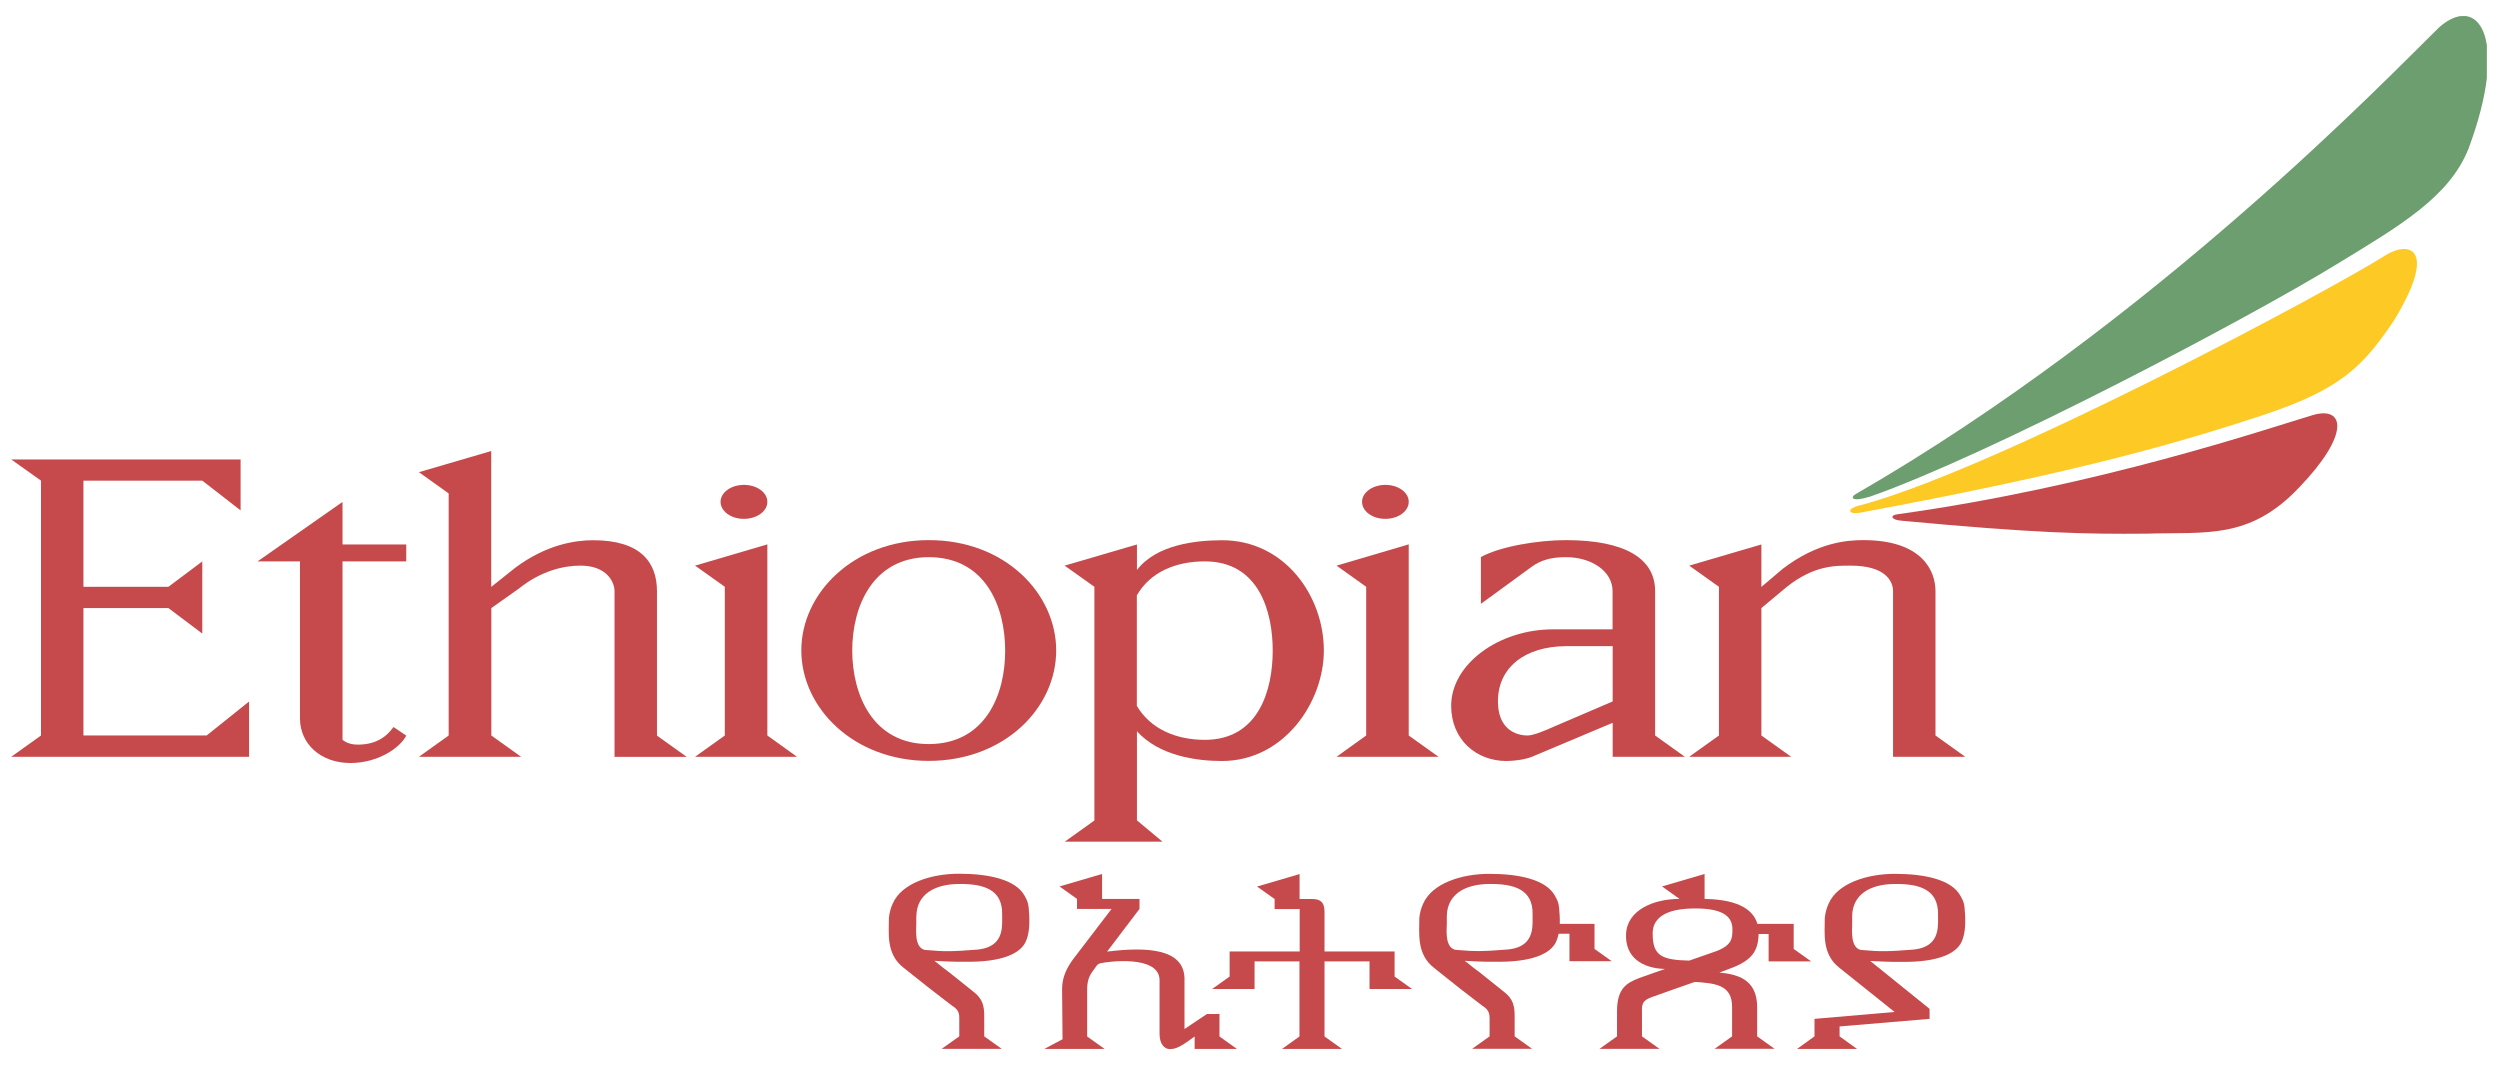 <?xml version="1.0" encoding="utf-8"?>
<!-- Generator: Adobe Illustrator 23.0.1, SVG Export Plug-In . SVG Version: 6.00 Build 0)  -->
<svg version="1.1" id="Layer_1" xmlns="http://www.w3.org/2000/svg" xmlns:xlink="http://www.w3.org/1999/xlink" x="0px" y="0px"
	 viewBox="0 0 224.44 96" style="enable-background:new 0 0 224.44 96;" xml:space="preserve">
<style type="text/css">
	.st0{fill-rule:evenodd;clip-rule:evenodd;fill:#0071CE;}
	.st1{fill-rule:evenodd;clip-rule:evenodd;fill:#FFFFFF;}
	.st2{fill:#ED1C24;}
	.st3{fill:#002157;}
	.st4{fill:#00377B;}
	.st5{fill:#4D4D4F;}
	.st6{fill-rule:evenodd;clip-rule:evenodd;fill:#4D4D4F;}
	.st7{fill-rule:evenodd;clip-rule:evenodd;fill:#008C9A;}
	.st8{fill-rule:evenodd;clip-rule:evenodd;fill:#004785;}
	.st9{fill:#002E6E;}
	.st10{fill-rule:evenodd;clip-rule:evenodd;fill:#002E6E;}
	.st11{fill:#FFFFFF;stroke:#231F20;stroke-width:0.114;}
	.st12{fill:#D1D3D4;}
	.st13{fill:#58595B;}
	.st14{fill:#939598;}
	.st15{fill:#231F20;}
	.st16{fill:none;}
	.st17{fill:#003263;}
	.st18{fill:#004990;}
	.st19{fill:#E21F26;}
	.st20{fill:#62BB46;}
	.st21{fill:#00907E;}
	.st22{fill-rule:evenodd;clip-rule:evenodd;fill:#C5232A;}
	.st23{fill-rule:evenodd;clip-rule:evenodd;fill:#1E669D;}
	.st24{fill-rule:evenodd;clip-rule:evenodd;fill:#FBD870;}
	.st25{fill:url(#SVGID_1_);}
	.st26{fill:url(#SVGID_2_);}
	.st27{filter:url(#Adobe_OpacityMaskFilter);}
	.st28{mask:url(#SVGID_3_);}
	.st29{fill:url(#SVGID_4_);}
	.st30{fill:url(#SVGID_5_);}
	.st31{fill:#375278;}
	.st32{fill-rule:evenodd;clip-rule:evenodd;fill:#EE212C;}
	.st33{fill-rule:evenodd;clip-rule:evenodd;fill:#FBFBFB;}
	.st34{fill-rule:evenodd;clip-rule:evenodd;fill:#F8F8F9;}
	.st35{fill-rule:evenodd;clip-rule:evenodd;fill:#F6F6F6;}
	.st36{fill-rule:evenodd;clip-rule:evenodd;fill:#F3F4F4;}
	.st37{fill-rule:evenodd;clip-rule:evenodd;fill:#F1F2F2;}
	.st38{fill-rule:evenodd;clip-rule:evenodd;fill:#EFEFF0;}
	.st39{fill-rule:evenodd;clip-rule:evenodd;fill:#E9ECEE;}
	.st40{fill-rule:evenodd;clip-rule:evenodd;fill:#EDEDEE;}
	.st41{fill-rule:evenodd;clip-rule:evenodd;fill:#EBEBEC;}
	.st42{fill-rule:evenodd;clip-rule:evenodd;fill:#E7EAEC;}
	.st43{fill-rule:evenodd;clip-rule:evenodd;fill:#E5E8EA;}
	.st44{fill-rule:evenodd;clip-rule:evenodd;fill:#E2E6E8;}
	.st45{fill-rule:evenodd;clip-rule:evenodd;fill:#E0E4E6;}
	.st46{fill-rule:evenodd;clip-rule:evenodd;fill:#DEE2E4;}
	.st47{fill-rule:evenodd;clip-rule:evenodd;fill:#DCE0E2;}
	.st48{fill-rule:evenodd;clip-rule:evenodd;fill:#DCDDE0;}
	.st49{fill-rule:evenodd;clip-rule:evenodd;fill:#DADEE0;}
	.st50{fill-rule:evenodd;clip-rule:evenodd;fill:#D8D9DC;}
	.st51{fill-rule:evenodd;clip-rule:evenodd;fill:#D8DCDE;}
	.st52{fill-rule:evenodd;clip-rule:evenodd;fill:#D6D9DC;}
	.st53{fill-rule:evenodd;clip-rule:evenodd;fill:#D6D7DA;}
	.st54{fill-rule:evenodd;clip-rule:evenodd;fill:#DBDDDE;}
	.st55{clip-path:url(#SVGID_7_);}
	.st56{clip-path:url(#SVGID_9_);}
	.st57{clip-path:url(#SVGID_13_);}
	.st58{clip-path:url(#SVGID_15_);}
	.st59{clip-path:url(#SVGID_19_);}
	.st60{clip-path:url(#SVGID_21_);}
	.st61{fill:#DF1E25;}
	.st62{fill:#FF4438;}
	.st63{fill:#001F60;}
	.st64{fill:#006659;}
	.st65{fill:#98002E;}
	.st66{fill:#E31837;}
	.st67{fill:#003D79;}
	.st68{fill:#D71920;}
	.st69{fill:#FFFFFF;}
	.st70{fill:#C64A4C;}
	.st71{fill:#FDCA25;}
	.st72{fill:#6D9E6F;}
	.st73{clip-path:url(#SVGID_25_);fill:#24376C;}
	.st74{fill:#24376C;}
	.st75{fill:#E62127;}
	.st76{fill:url(#SVGID_26_);}
	.st77{fill:url(#SVGID_27_);}
	.st78{fill:url(#SVGID_28_);}
	.st79{fill:#004084;}
	.st80{fill:url(#SVGID_29_);}
	.st81{fill:url(#SVGID_30_);}
	.st82{fill:#002169;}
	.st83{fill:#00A0DF;}
	.st84{fill:#D7282F;}
	.st85{fill:#2D2A26;}
	.st86{fill:#3FBBEF;}
	.st87{fill:#002855;}
	.st88{fill:#0C318E;}
	.st89{fill:#00A6E9;}
	.st90{fill:#DBDCDC;}
	.st91{fill:#595857;}
	.st92{fill:#9E9E9F;}
	.st93{fill:#414042;}
	.st94{fill:none;stroke:#414042;}
	.st95{fill:#009844;}
	.st96{fill:#E95506;}
	.st97{fill:#C4921B;}
	.st98{fill:#CC0000;}
	.st99{fill:#0B205B;}
	.st100{fill:#002856;}
	.st101{clip-path:url(#SVGID_32_);fill:#CF3339;}
	.st102{fill:#1A4272;}
	.st103{fill:#8C734B;}
	.st104{fill:#8C9091;}
	.st105{fill:#A6A8AB;}
	.st106{fill-rule:evenodd;clip-rule:evenodd;fill:#2E3290;}
	.st107{fill-rule:evenodd;clip-rule:evenodd;fill:#F6B626;}
	.st108{fill-rule:evenodd;clip-rule:evenodd;fill:#EC2029;}
	.st109{fill-rule:evenodd;clip-rule:evenodd;fill:#231F20;}
	.st110{fill:#F6B221;}
	.st111{fill:#3C590C;}
	.st112{fill-rule:evenodd;clip-rule:evenodd;fill:#808184;}
	.st113{fill-rule:evenodd;clip-rule:evenodd;fill:#92979B;}
	.st114{fill-rule:evenodd;clip-rule:evenodd;fill:#7A003C;}
	.st115{fill:#808184;}
	.st116{fill:#00529B;}
	.st117{fill:#FDE013;}
	.st118{fill:#1EA1DB;}
	.st119{fill:#93C843;}
	.st120{fill:#FAEA30;}
	.st121{fill:#1B070A;}
	.st122{fill:url(#);}
	.st123{fill:#5F6367;}
	.st124{fill:#A6844B;}
	.st125{fill:#034EA2;}
	.st126{fill:#202C5C;}
	.st127{fill:#26265D;}
	.st128{fill:#B09255;}
	.st129{fill:#005A95;}
	.st130{fill:#F89D31;}
	.st131{fill-rule:evenodd;clip-rule:evenodd;fill:#D71440;}
	.st132{fill-rule:evenodd;clip-rule:evenodd;fill:#008B44;}
	.st133{fill-rule:evenodd;clip-rule:evenodd;fill:#F06022;}
	.st134{fill-rule:evenodd;clip-rule:evenodd;fill:#0086BE;}
	.st135{fill-rule:evenodd;clip-rule:evenodd;fill:#034693;}
	.st136{fill:#EC1E24;}
	.st137{fill:#EE3E3C;}
	.st138{fill:#B3D351;}
	.st139{fill:#6EBE5A;}
	.st140{fill:#C9353D;}
	.st141{fill-rule:evenodd;clip-rule:evenodd;fill:#FFCA05;}
	.st142{fill-rule:evenodd;clip-rule:evenodd;fill:#3D1A6F;}
	.st143{fill-rule:evenodd;clip-rule:evenodd;fill:#C5168C;}
	.st144{fill-rule:evenodd;clip-rule:evenodd;fill:#E1251B;}
	.st145{fill:#FEFEFE;}
	.st146{fill:#FEFDFD;}
	.st147{fill:#FEFCFC;}
	.st148{fill:#FEFCFB;}
	.st149{fill:#FEFBFA;}
	.st150{fill:#FEFAF9;}
	.st151{fill:#FFF9F8;}
	.st152{fill:#FFF9F7;}
	.st153{fill:#FFF8F6;}
	.st154{fill:#FFF7F5;}
	.st155{fill:#FFF6F4;}
	.st156{fill:#FFF6F3;}
	.st157{fill:#FFF5F2;}
	.st158{fill:#FFF4F1;}
	.st159{fill:#FFF3F0;}
	.st160{fill:#FFF3EF;}
	.st161{fill:#FFF2EE;}
	.st162{fill:#FFF1ED;}
	.st163{fill:#FFF0EC;}
	.st164{fill:#FFF0EB;}
	.st165{fill:#FFEFEA;}
	.st166{fill:#FFEEEA;}
	.st167{fill:#FFEDE9;}
	.st168{fill:#FFEDE8;}
	.st169{fill:#FFECE7;}
	.st170{fill:#FFEBE6;}
	.st171{fill:#FFEAE5;}
	.st172{fill:#FFEAE4;}
	.st173{fill:#FFE9E3;}
	.st174{fill:#FFE8E2;}
	.st175{fill:#FFE7E1;}
	.st176{fill:#FFE7E0;}
	.st177{fill:#FFE6DF;}
	.st178{fill:#FFE5DE;}
	.st179{fill:#FFE4DD;}
	.st180{fill:#FFE4DC;}
	.st181{fill:#FFE3DB;}
	.st182{fill:#FFE2DA;}
	.st183{fill:#FFE1D9;}
	.st184{fill:#FFE1D8;}
	.st185{fill:#FFE0D7;}
	.st186{fill:#FFDFD6;}
	.st187{fill:#FFDED5;}
	.st188{fill:#FFDDD4;}
	.st189{fill:#FFDCD3;}
	.st190{fill:#FFDBD2;}
	.st191{fill:#FFDBD1;}
	.st192{fill:#FFDAD0;}
	.st193{fill:#FFD9CF;}
	.st194{fill:#FFD8CE;}
	.st195{fill:#FFD8CD;}
	.st196{fill:#FFD7CC;}
	.st197{fill:#FFD6CB;}
	.st198{fill:#FFD5CA;}
	.st199{fill:#FFD5C9;}
	.st200{fill:#FFD4C8;}
	.st201{fill:#FFD3C7;}
	.st202{fill:#FFD2C6;}
	.st203{fill:#FFD2C5;}
	.st204{fill:#FFD1C5;}
	.st205{fill:#FFD0C4;}
	.st206{fill:#FFCFC3;}
	.st207{fill:#FFCFC2;}
	.st208{fill:#FFCEC1;}
	.st209{fill:#FFCDC0;}
	.st210{fill:#FFCCBF;}
	.st211{fill:#FFCCBE;}
	.st212{fill:#FFCBBD;}
	.st213{fill:#FFCABC;}
	.st214{fill:#FFC9BB;}
	.st215{fill:#FFC9BA;}
	.st216{fill:#FFC8B9;}
	.st217{fill:#FFC7B8;}
	.st218{fill:#FFC6B8;}
	.st219{fill:#FFC6B7;}
	.st220{fill:#FFC5B6;}
	.st221{fill:#FFC4B5;}
	.st222{fill:#FFC3B4;}
	.st223{fill:#FFC3B3;}
	.st224{fill:#FFC2B2;}
	.st225{fill:#FFC1B1;}
	.st226{fill:#FFC0B0;}
	.st227{fill:#FFC0AF;}
	.st228{fill:#FFBFAE;}
	.st229{fill:#FFBEAD;}
	.st230{fill:#FFBDAC;}
	.st231{fill:#FFBCAB;}
	.st232{fill:#FFBBAA;}
	.st233{fill:#FFBAA9;}
	.st234{fill:#FFBAA8;}
	.st235{fill:#FFB9A7;}
	.st236{fill:#FFB8A6;}
	.st237{fill:#FFB7A5;}
	.st238{fill:#FFB7A4;}
	.st239{fill:#FFB6A3;}
	.st240{fill:#FFB5A2;}
	.st241{fill:#FFB4A2;}
	.st242{fill:#FFB4A1;}
	.st243{fill:#FFB3A0;}
	.st244{fill:#FFB29F;}
	.st245{fill:#FFB19E;}
	.st246{fill:#FFB09D;}
	.st247{fill:#FFB09C;}
	.st248{fill:#FFAF9B;}
	.st249{fill:#FFAE9A;}
	.st250{fill:#FFAD99;}
	.st251{fill:#FFAC98;}
	.st252{fill:#FFAB97;}
	.st253{fill:#FEAA96;}
	.st254{fill:#FEAA95;}
	.st255{fill:#FEA994;}
	.st256{fill:#FEA893;}
	.st257{fill:#FEA792;}
	.st258{fill:#FEA791;}
	.st259{fill:#FEA690;}
	.st260{fill:#FEA590;}
	.st261{fill:#FEA48F;}
	.st262{fill:#FDA48E;}
	.st263{fill:#FDA38D;}
	.st264{fill:#FDA28C;}
	.st265{fill:#FDA18B;}
	.st266{fill:#FDA08A;}
	.st267{fill:#FDA089;}
	.st268{fill:#FD9F88;}
	.st269{fill:#FD9E88;}
	.st270{fill:#FC9D87;}
	.st271{fill:#FC9D86;}
	.st272{fill:#FC9C85;}
	.st273{fill:#FC9B84;}
	.st274{fill:#FC9A83;}
	.st275{fill:#FC9A82;}
	.st276{fill:#FC9981;}
	.st277{fill:#FC9880;}
	.st278{fill:#FB9780;}
	.st279{fill:#FB967F;}
	.st280{fill:#FB967E;}
	.st281{fill:#FB957D;}
	.st282{fill:#FB947C;}
	.st283{fill:#FB937B;}
	.st284{fill:#FA937A;}
	.st285{fill:#FA9279;}
	.st286{fill:#FA9179;}
	.st287{fill:#FA9078;}
	.st288{fill:#FA8F77;}
	.st289{fill:#FA8F76;}
	.st290{fill:#FA8E75;}
	.st291{fill:#F98D74;}
	.st292{fill:#F98C73;}
	.st293{fill:#F98B73;}
	.st294{fill:#F98B72;}
	.st295{fill:#F98A71;}
	.st296{fill:#F98970;}
	.st297{fill:#F8886F;}
	.st298{fill:#F8876E;}
	.st299{fill:#F8876D;}
	.st300{fill:#F8866C;}
	.st301{fill:#F8856C;}
	.st302{fill:#F8846B;}
	.st303{fill:#F7836A;}
	.st304{fill:#F78369;}
	.st305{fill:#F78268;}
	.st306{fill:#F78167;}
	.st307{fill:#F78066;}
	.st308{fill:#F67F66;}
	.st309{fill:#F67F65;}
	.st310{fill:#F67E64;}
	.st311{fill:#F67D63;}
	.st312{fill:#F67C62;}
	.st313{fill:#F57B61;}
	.st314{fill:#F57A60;}
	.st315{fill:#F5795F;}
	.st316{fill:#F5785E;}
	.st317{fill:#F4775D;}
	.st318{fill:#F4765C;}
	.st319{fill:#F4765B;}
	.st320{fill:#F4755B;}
	.st321{fill:#F4745A;}
	.st322{fill:#F37359;}
	.st323{fill:#F37258;}
	.st324{fill:#F37157;}
	.st325{fill:#F37156;}
	.st326{fill:#F37056;}
	.st327{fill:#F26F55;}
	.st328{fill:#F26E54;}
	.st329{fill:#F26D53;}
	.st330{fill:#F26C52;}
	.st331{fill:#F26C51;}
	.st332{fill:#F16B51;}
	.st333{fill:#F16A50;}
	.st334{fill:#F1694F;}
	.st335{fill:#F1684E;}
	.st336{fill:#F0674D;}
	.st337{fill:#F0664C;}
	.st338{fill:#F0654C;}
	.st339{fill:#F0654B;}
	.st340{fill:#F0644A;}
	.st341{fill:#EF6349;}
	.st342{fill:#EF6248;}
	.st343{fill:#EF6147;}
	.st344{fill:#EF6047;}
	.st345{fill:#EE5F46;}
	.st346{fill:#EE5E45;}
	.st347{fill:#EE5D44;}
	.st348{fill:#EE5C43;}
	.st349{fill:#ED5C42;}
	.st350{fill:#ED5B42;}
	.st351{fill:#ED5A41;}
	.st352{fill:#ED5940;}
	.st353{fill:#EC583F;}
	.st354{fill:#EC573E;}
	.st355{fill:#EC563D;}
	.st356{fill:#EC553D;}
	.st357{fill:#EB543C;}
	.st358{fill:#EB533B;}
	.st359{fill:#EB523A;}
	.st360{fill:#EB5139;}
	.st361{fill:#EA5038;}
	.st362{fill:#EA4F38;}
	.st363{fill:#EA4E37;}
	.st364{fill:#EA4D36;}
	.st365{fill:#E94C35;}
	.st366{fill:#E94B34;}
	.st367{fill:#E94A34;}
	.st368{fill:#E94933;}
	.st369{fill:#E84832;}
	.st370{fill:#E84731;}
	.st371{fill:#E84630;}
	.st372{fill:#E7452F;}
	.st373{fill:#E7442F;}
	.st374{fill:#E7432E;}
	.st375{fill:#E7412D;}
	.st376{fill:#E6402C;}
	.st377{fill:#E63F2B;}
	.st378{fill:#E63E2A;}
	.st379{fill:#E63D2A;}
	.st380{fill:#E53C29;}
	.st381{fill:#E53A28;}
	.st382{fill:#E53927;}
	.st383{fill:#E43826;}
	.st384{fill:#E43726;}
	.st385{fill:#E43525;}
	.st386{fill:#E43424;}
	.st387{fill:#E33323;}
	.st388{fill:#E33122;}
	.st389{fill:#E33021;}
	.st390{fill:#E22F20;}
	.st391{fill:#E22D20;}
	.st392{fill:#E22C1F;}
	.st393{fill:#E22A1E;}
	.st394{fill:#E1291D;}
	.st395{fill:#E1271C;}
	.st396{fill:#E1251B;}
	.st397{fill-rule:evenodd;clip-rule:evenodd;fill:#741012;}
	.st398{fill-rule:evenodd;clip-rule:evenodd;fill:#731011;}
	.st399{fill-rule:evenodd;clip-rule:evenodd;fill:#731012;}
	.st400{fill-rule:evenodd;clip-rule:evenodd;fill:#741112;}
	.st401{fill-rule:evenodd;clip-rule:evenodd;fill:#761113;}
	.st402{fill-rule:evenodd;clip-rule:evenodd;fill:#771213;}
	.st403{fill-rule:evenodd;clip-rule:evenodd;fill:#781214;}
	.st404{fill-rule:evenodd;clip-rule:evenodd;fill:#791214;}
	.st405{fill-rule:evenodd;clip-rule:evenodd;fill:#7A1315;}
	.st406{fill-rule:evenodd;clip-rule:evenodd;fill:#7C1315;}
	.st407{fill-rule:evenodd;clip-rule:evenodd;fill:#7D1316;}
	.st408{fill-rule:evenodd;clip-rule:evenodd;fill:#7E1416;}
	.st409{fill-rule:evenodd;clip-rule:evenodd;fill:#7F1416;}
	.st410{fill-rule:evenodd;clip-rule:evenodd;fill:#801417;}
	.st411{fill-rule:evenodd;clip-rule:evenodd;fill:#811517;}
	.st412{fill-rule:evenodd;clip-rule:evenodd;fill:#831618;}
	.st413{fill-rule:evenodd;clip-rule:evenodd;fill:#841618;}
	.st414{fill-rule:evenodd;clip-rule:evenodd;fill:#851619;}
	.st415{fill-rule:evenodd;clip-rule:evenodd;fill:#861719;}
	.st416{fill-rule:evenodd;clip-rule:evenodd;fill:#871719;}
	.st417{fill-rule:evenodd;clip-rule:evenodd;fill:#88171A;}
	.st418{fill-rule:evenodd;clip-rule:evenodd;fill:#8A181A;}
	.st419{fill-rule:evenodd;clip-rule:evenodd;fill:#8C181B;}
	.st420{fill-rule:evenodd;clip-rule:evenodd;fill:#8D191B;}
	.st421{fill-rule:evenodd;clip-rule:evenodd;fill:#8E191C;}
	.st422{fill-rule:evenodd;clip-rule:evenodd;fill:#90191C;}
	.st423{fill-rule:evenodd;clip-rule:evenodd;fill:#901A1C;}
	.st424{fill-rule:evenodd;clip-rule:evenodd;fill:#911A1D;}
	.st425{fill-rule:evenodd;clip-rule:evenodd;fill:#921A1D;}
	.st426{fill-rule:evenodd;clip-rule:evenodd;fill:#931A1D;}
	.st427{fill-rule:evenodd;clip-rule:evenodd;fill:#941B1E;}
	.st428{fill-rule:evenodd;clip-rule:evenodd;fill:#951B1E;}
	.st429{fill-rule:evenodd;clip-rule:evenodd;fill:#961B1E;}
	.st430{fill-rule:evenodd;clip-rule:evenodd;fill:#971B1F;}
	.st431{fill-rule:evenodd;clip-rule:evenodd;fill:#991C1F;}
	.st432{fill-rule:evenodd;clip-rule:evenodd;fill:#9B1C20;}
	.st433{fill-rule:evenodd;clip-rule:evenodd;fill:#9C1C20;}
	.st434{fill-rule:evenodd;clip-rule:evenodd;fill:#9D1D20;}
	.st435{fill-rule:evenodd;clip-rule:evenodd;fill:#9E1D20;}
	.st436{fill-rule:evenodd;clip-rule:evenodd;fill:#A01D21;}
	.st437{fill-rule:evenodd;clip-rule:evenodd;fill:#A11D21;}
	.st438{fill-rule:evenodd;clip-rule:evenodd;fill:#A21D21;}
	.st439{fill-rule:evenodd;clip-rule:evenodd;fill:#A31E22;}
	.st440{fill-rule:evenodd;clip-rule:evenodd;fill:#A41E22;}
	.st441{fill-rule:evenodd;clip-rule:evenodd;fill:#A61E22;}
	.st442{fill-rule:evenodd;clip-rule:evenodd;fill:#A71E22;}
	.st443{fill-rule:evenodd;clip-rule:evenodd;fill:#A81E23;}
	.st444{fill-rule:evenodd;clip-rule:evenodd;fill:#A91E23;}
	.st445{fill-rule:evenodd;clip-rule:evenodd;fill:#AA1E23;}
	.st446{fill-rule:evenodd;clip-rule:evenodd;fill:#AA1F24;}
	.st447{fill-rule:evenodd;clip-rule:evenodd;fill:#AC1F24;}
	.st448{fill-rule:evenodd;clip-rule:evenodd;fill:#AC1F25;}
	.st449{fill-rule:evenodd;clip-rule:evenodd;fill:#AE1F24;}
	.st450{fill-rule:evenodd;clip-rule:evenodd;fill:#AE1F25;}
	.st451{fill:#AE1F25;}
	.st452{fill:#AF1F25;}
	.st453{fill:#B11F26;}
	.st454{fill:#B21F26;}
	.st455{fill:#B21F27;}
	.st456{fill:#B42027;}
	.st457{fill:#B52027;}
	.st458{fill:#B72028;}
	.st459{fill:#B92028;}
	.st460{fill:#BB2029;}
	.st461{fill:#BC2029;}
	.st462{fill:#BD2029;}
	.st463{fill:#BE2029;}
	.st464{fill:#C02029;}
	.st465{fill:#C12129;}
	.st466{fill:#C1202A;}
	.st467{fill:#C22129;}
	.st468{fill:#C3222A;}
	.st469{fill:#C4222A;}
	.st470{fill:#C5222B;}
	.st471{fill:#C7222A;}
	.st472{fill:#C9232B;}
	.st473{fill:#CA222B;}
	.st474{fill:#CC222C;}
	.st475{fill:#CC212C;}
	.st476{fill:#CE212C;}
	.st477{fill:#CF232D;}
	.st478{fill:#D0232D;}
	.st479{fill:#D1242D;}
	.st480{fill:#D2242E;}
	.st481{fill:#D2252E;}
	.st482{fill:#D4252E;}
	.st483{fill:#D5252E;}
	.st484{fill:#D6272E;}
	.st485{fill:#D7272E;}
	.st486{fill:#D8262F;}
	.st487{fill:#DA2530;}
	.st488{fill:#DB252F;}
	.st489{fill:#DC262F;}
	.st490{fill:#DE262F;}
	.st491{fill:#E0282F;}
	.st492{fill:#E22930;}
	.st493{fill:#E32930;}
	.st494{fill:#E32B30;}
	.st495{fill:#E52A30;}
	.st496{fill:#E62C30;}
	.st497{fill:#E72C31;}
	.st498{fill:#E92B31;}
	.st499{fill:#ED2B31;}
	.st500{fill:#ED2D31;}
	.st501{fill:#ED2D32;}
	.st502{fill:#ED2E33;}
	.st503{fill:#ED3033;}
	.st504{fill:#ED3134;}
	.st505{fill:#ED3334;}
	.st506{fill-rule:evenodd;clip-rule:evenodd;fill:#001689;}
	.st507{fill:#0054A5;}
	.st508{fill:#D09B2C;}
	.st509{fill-rule:evenodd;clip-rule:evenodd;fill:#006B99;}
	.st510{fill:url(#SVGID_33_);}
	.st511{clip-path:url(#SVGID_35_);}
	.st512{clip-path:url(#SVGID_39_);}
	.st513{fill:#472463;}
	.st514{fill:#00467F;}
	.st515{fill:#00AC9D;}
	.st516{fill:url(#SVGID_42_);}
	.st517{fill:#2B2E30;}
	.st518{fill-rule:evenodd;clip-rule:evenodd;fill:#EC1C24;}
	.st519{fill:#EC1C24;}
</style>
<g>
	<path class="st70" d="M170.74,46.75c11.97,1.12,16.48,1.21,21.98,1.16c5.26-0.17,9.21,0.58,13.66-4.12c4.65-4.82,4.1-7.33,1.3-6.54
		c-4.16,1.24-19.35,6.42-37.28,8.91C169.59,46.25,169.79,46.69,170.74,46.75L170.74,46.75z"/>
	<path class="st71" d="M166.68,45.45c12.25-3.13,42.91-19.6,47.46-22.52c2.24-1.4,4.71-0.56,0.75,5.89
		c-2.69,3.97-4.61,6.1-11.74,8.45c-8.68,2.87-17.87,5.35-36.16,8.76C166.04,46.21,165.73,45.76,166.68,45.45L166.68,45.45z"/>
	<path class="st72" d="M167.9,44.58c10.68-3.74,33.95-15.99,41.88-20.86c5.7-3.47,10.12-6.04,11.84-10.39
		c0.92-2.48,1.44-4.59,1.64-6.32V4.04c-0.25-1.6-0.95-2.48-1.9-2.6h-0.43c-0.59,0.07-1.26,0.4-1.95,1.01
		c-4.47,4.35-25.51,26.41-52.42,41.93C166.16,44.6,166.09,45.13,167.9,44.58L167.9,44.58z"/>
	<polygon class="st70" points="1.01,67.94 3.68,66.03 3.68,43.15 1.01,41.25 21.6,41.25 21.6,45.82 18.16,43.15 7.49,43.15 
		7.49,52.68 15.12,52.68 18.16,50.4 18.16,56.88 15.12,54.59 7.49,54.59 7.49,66.03 18.55,66.03 22.36,62.98 22.36,67.94 
		1.01,67.94 	"/>
	<path class="st70" d="M35.33,65.27l1.14,0.77c-0.52,1.06-2.49,2.46-5.01,2.46c-2.69,0-4.52-1.73-4.53-3.99V50.4h-3.81l7.63-5.34
		v3.82h5.72v1.52h-5.72v16.01c0,0,0.42,0.44,1.36,0.44C34.32,66.86,35.09,65.53,35.33,65.27L35.33,65.27z"/>
	<path class="st70" d="M37.61,67.94l2.67-1.91V44.3l-2.67-1.91l6.49-1.9v12.2l2.17-1.73c2.8-2.08,5.35-2.46,6.99-2.46
		c4.27,0,5.72,2,5.72,4.57v12.97l2.67,1.91h-6.48V53.07c0-0.84-0.72-2.29-3.05-2.29c-1.4,0-3.45,0.39-5.55,2.07l-2.46,1.74v11.44
		l2.67,1.91H37.61L37.61,67.94z"/>
	<path class="st70" d="M90.24,58.41c0-3.99-1.79-8.39-6.86-8.39c-5.02,0.01-6.87,4.41-6.87,8.39c0.01,3.98,1.85,8.39,6.87,8.39
		C88.45,66.79,90.25,62.39,90.24,58.41L90.24,58.41z M83.38,48.49c6.83-0.01,11.44,4.78,11.44,9.91c0,5.13-4.61,9.9-11.44,9.91
		c-6.77,0-11.44-4.78-11.44-9.91C71.93,53.27,76.61,48.49,83.38,48.49L83.38,48.49L83.38,48.49z"/>
	<path class="st70" d="M102.06,53.45v9.92c1.23,2.08,3.53,3.05,6.1,3.05c4.84,0,6.1-4.47,6.1-8.01c0-3.54-1.26-8.02-6.1-8.01
		C105.6,50.4,103.29,51.32,102.06,53.45L102.06,53.45z M95.58,75.57l2.67-1.91V52.68l-2.67-1.9l6.49-1.9v2.29
		c1.78-2.31,5.35-2.66,7.63-2.67c5.6-0.01,9.15,4.96,9.15,9.91c0,4.6-3.55,9.91-9.15,9.91c-2.28,0-5.64-0.46-7.63-2.67v8l2.29,1.91
		H95.58L95.58,75.57L95.58,75.57z"/>
	<path class="st70" d="M134.48,62.98c0,2.39,1.5,3.05,2.67,3.05c0.53,0,1.7-0.5,2.29-0.77l5.34-2.29v-4.96h-4.19
		C136.9,58.03,134.47,59.92,134.48,62.98L134.48,62.98z M132.95,54.21v-4.2c1.75-0.97,5.18-1.52,7.63-1.52
		c5.27,0,8.01,1.63,8.01,4.57v12.97l2.67,1.91h-6.48v-3.05l-7.25,3.05c-0.64,0.26-1.65,0.38-2.29,0.38c-2.69,0-4.96-1.9-4.96-4.96
		c0-3.72,4.25-6.86,9.15-6.86h5.34v-3.43c0-1.77-1.86-3.05-4.19-3.05c-1.29,0-2.27,0.25-3.15,0.92L132.95,54.21L132.95,54.21
		L132.95,54.21z"/>
	<path class="st70" d="M167.28,48.49c5.35,0,6.48,2.82,6.48,4.57v12.97l2.67,1.91h-6.48V53.07c0-0.94-0.74-2.29-3.81-2.29
		c-1.35,0-3.27-0.04-5.72,1.9l-2.29,1.91v11.44l2.67,1.91h-9.15l2.67-1.91V52.68l-2.67-1.9l6.48-1.9v3.81l1.91-1.62
		C163.17,48.67,165.87,48.49,167.28,48.49L167.28,48.49z"/>
	<polygon class="st70" points="62.4,67.94 65.07,66.03 65.07,52.68 62.4,50.78 68.89,48.87 68.89,66.03 71.55,67.94 62.4,67.94 	"/>
	<path class="st70" d="M64.69,45.05c0-0.84,0.94-1.52,2.1-1.52c1.16,0,2.1,0.68,2.1,1.52c0,0.85-0.94,1.53-2.1,1.53
		C65.63,46.59,64.69,45.9,64.69,45.05L64.69,45.05z"/>
	<polygon class="st70" points="119.99,67.94 122.65,66.03 122.65,52.68 119.99,50.78 126.47,48.87 126.47,66.03 129.14,67.94 
		119.99,67.94 	"/>
	<path class="st70" d="M122.28,45.05c0-0.84,0.94-1.52,2.1-1.52c1.16,0,2.09,0.68,2.09,1.52c0,0.85-0.94,1.53-2.09,1.53
		C123.21,46.59,122.28,45.9,122.28,45.05L122.28,45.05z"/>
	<path class="st70" d="M83.41,88.7l2.04,1.57c0.31,0.2,0.68,0.45,0.67,1.08v1.69l-1.58,1.12h5.39l-1.57-1.12v-1.8
		c0-0.9-0.12-1.56-0.96-2.2l-2.25-1.8c-0.81-0.58-0.81-0.66-1.27-0.98c0,0,1.82,0.11,2.68,0.08c3.45,0.07,5.04-0.77,5.51-1.77
		c0.27-0.57,0.38-1.32,0.33-2.39c-0.05-1.11-0.14-1.25-0.42-1.77c-0.8-1.45-3.2-1.97-5.89-1.97c-2.47,0-5.15,0.83-5.95,2.69
		c-0.18,0.39-0.3,0.85-0.34,1.29c0.02,1.28-0.3,3.21,1.32,4.46L83.41,88.7L83.41,88.7z M82.27,82.24c0.03-1.88,1.53-2.87,3.83-2.88
		c2.22-0.02,3.9,0.49,3.87,2.71v0.81c-0.02,1.22-0.49,2.2-2.22,2.37c-2.26,0.18-2.94,0.19-4.71,0.03c-0.95-0.19-0.79-1.77-0.78-2.31
		V82.24L82.27,82.24L82.27,82.24z"/>
	<path class="st70" d="M116.66,86.31v6.74l-1.57,1.12h5.39l-1.57-1.12v-6.74h4.04v2.48h3.82l-1.57-1.12v-2.25h-6.29v-3.59
		c0-0.9-0.45-1.12-1.12-1.12h-1.12v-2.24l-3.82,1.12l1.58,1.12v0.9h2.25v3.81h-6.29v2.25l-1.57,1.12h3.81v-2.48H116.66L116.66,86.31
		z"/>
	<path class="st70" d="M137.59,82.87c-0.02,1.22-0.49,2.2-2.22,2.37c-2.26,0.18-2.94,0.19-4.71,0.03c-0.94-0.19-0.79-1.77-0.77-2.31
		v-0.72c0.03-1.88,1.53-2.87,3.83-2.88c2.22-0.02,3.91,0.49,3.87,2.71V82.87L137.59,82.87z M144.72,86.31l-1.57-1.12v-2.25h-3.12
		c0.01-0.23,0.01-0.48-0.01-0.75c-0.05-1.11-0.14-1.25-0.42-1.77c-0.8-1.45-3.19-1.97-5.89-1.97c-2.47,0-5.14,0.83-5.95,2.69
		c-0.18,0.39-0.3,0.85-0.34,1.29c0.02,1.28-0.29,3.21,1.32,4.46l2.27,1.81l2.04,1.57c0.31,0.2,0.68,0.45,0.68,1.08v1.69l-1.57,1.12
		h5.39l-1.57-1.12v-1.8c0-0.9-0.12-1.56-0.96-2.2l-2.25-1.8c-0.82-0.58-0.81-0.66-1.27-0.98c0,0,1.82,0.11,2.68,0.08
		c3.45,0.07,5.04-0.77,5.51-1.77c0.1-0.22,0.18-0.46,0.24-0.74h0.97v2.46H144.72L144.72,86.31L144.72,86.31z"/>
	<path class="st70" d="M166.28,82.24c0.03-1.88,1.53-2.87,3.83-2.88c2.22-0.02,3.9,0.49,3.88,2.71v0.81
		c-0.02,1.22-0.49,2.2-2.22,2.37c-2.26,0.18-2.95,0.19-4.71,0.03c-0.94-0.19-0.79-1.77-0.78-2.31V82.24L166.28,82.24z M167.9,86.27
		c0,0,1.82,0.11,2.68,0.08c3.45,0.07,5.04-0.77,5.51-1.77c0.27-0.57,0.38-1.32,0.33-2.39c-0.05-1.11-0.13-1.25-0.42-1.77
		c-0.79-1.45-3.2-1.97-5.89-1.97c-2.47,0-5.15,0.83-5.95,2.69c-0.18,0.39-0.3,0.85-0.34,1.29c0.02,1.28-0.3,3.21,1.32,4.46
		l4.95,3.96l-7.19,0.62v1.57l-1.57,1.13h5.39l-1.57-1.13v-0.89l8.08-0.68v-0.9L167.9,86.27L167.9,86.27L167.9,86.27z"/>
	<path class="st70" d="M111.05,94.17l-1.57-1.12v-2.02h-1.12l-2.02,1.35v-4.56c-0.07-2.64-3.32-2.84-6.95-2.39l2.91-3.83v-0.9h-3.36
		v-2.24l-3.82,1.12l1.57,1.12v0.9h3.1l-3.44,4.5c-0.52,0.71-1,1.57-1,2.68l0.04,4.52l-1.64,0.87h5.42l-1.57-1.12
		c0-4.05,0-3.78,0-4.26c0-0.94,0.35-1.38,0.47-1.56c0.19-0.25,0.3-0.42,0.37-0.52c0.13-0.19,0.35-0.23,0.35-0.23
		c0.58-0.15,5.31-0.79,5.31,1.52v4.83c0,0.9,0.45,1.35,0.9,1.35c0.22,0,0.45,0,0.9-0.23c0.45-0.22,1.35-0.9,1.35-0.9v1.12H111.05
		L111.05,94.17z"/>
	<path class="st70" d="M151.65,86.24c-2.51-0.06-3.28-0.45-3.28-2.44c0-1.97,2.33-2.22,3.58-2.24c3.06-0.06,3.61,0.92,3.58,1.96
		c-0.02,0.67,0.01,1.33-1.5,1.89C153.75,85.51,152.62,85.91,151.65,86.24L151.65,86.24z M157.75,90.42c0-2.56-1.84-2.95-3.39-3.11
		c0.21-0.07,0.75-0.28,0.94-0.35c2.03-0.74,2.53-1.61,2.58-3.07c0-0.02,0-0.03,0-0.04h0.9v2.46h3.82l-1.57-1.12v-2.25h-3.26
		c-0.33-1.13-1.47-2.18-4.74-2.24v-2.24l-3.82,1.12l1.57,1.12c-2.3,0-4.7,0.98-4.8,3.15c-0.09,2.08,1.43,3.08,3.49,3.14l-2.3,0.81
		c-1.2,0.46-2,0.98-2,3v2.24l-1.57,1.12h5.38l-1.57-1.12V91c0-0.65-0.12-1.14,0.9-1.49c0,0,3.68-1.31,3.85-1.36
		c1.8,0.13,3.34,0.24,3.34,2.24v2.65l-1.57,1.12h5.39l-1.57-1.12V90.42L157.75,90.42L157.75,90.42z"/>
</g>
</svg>
